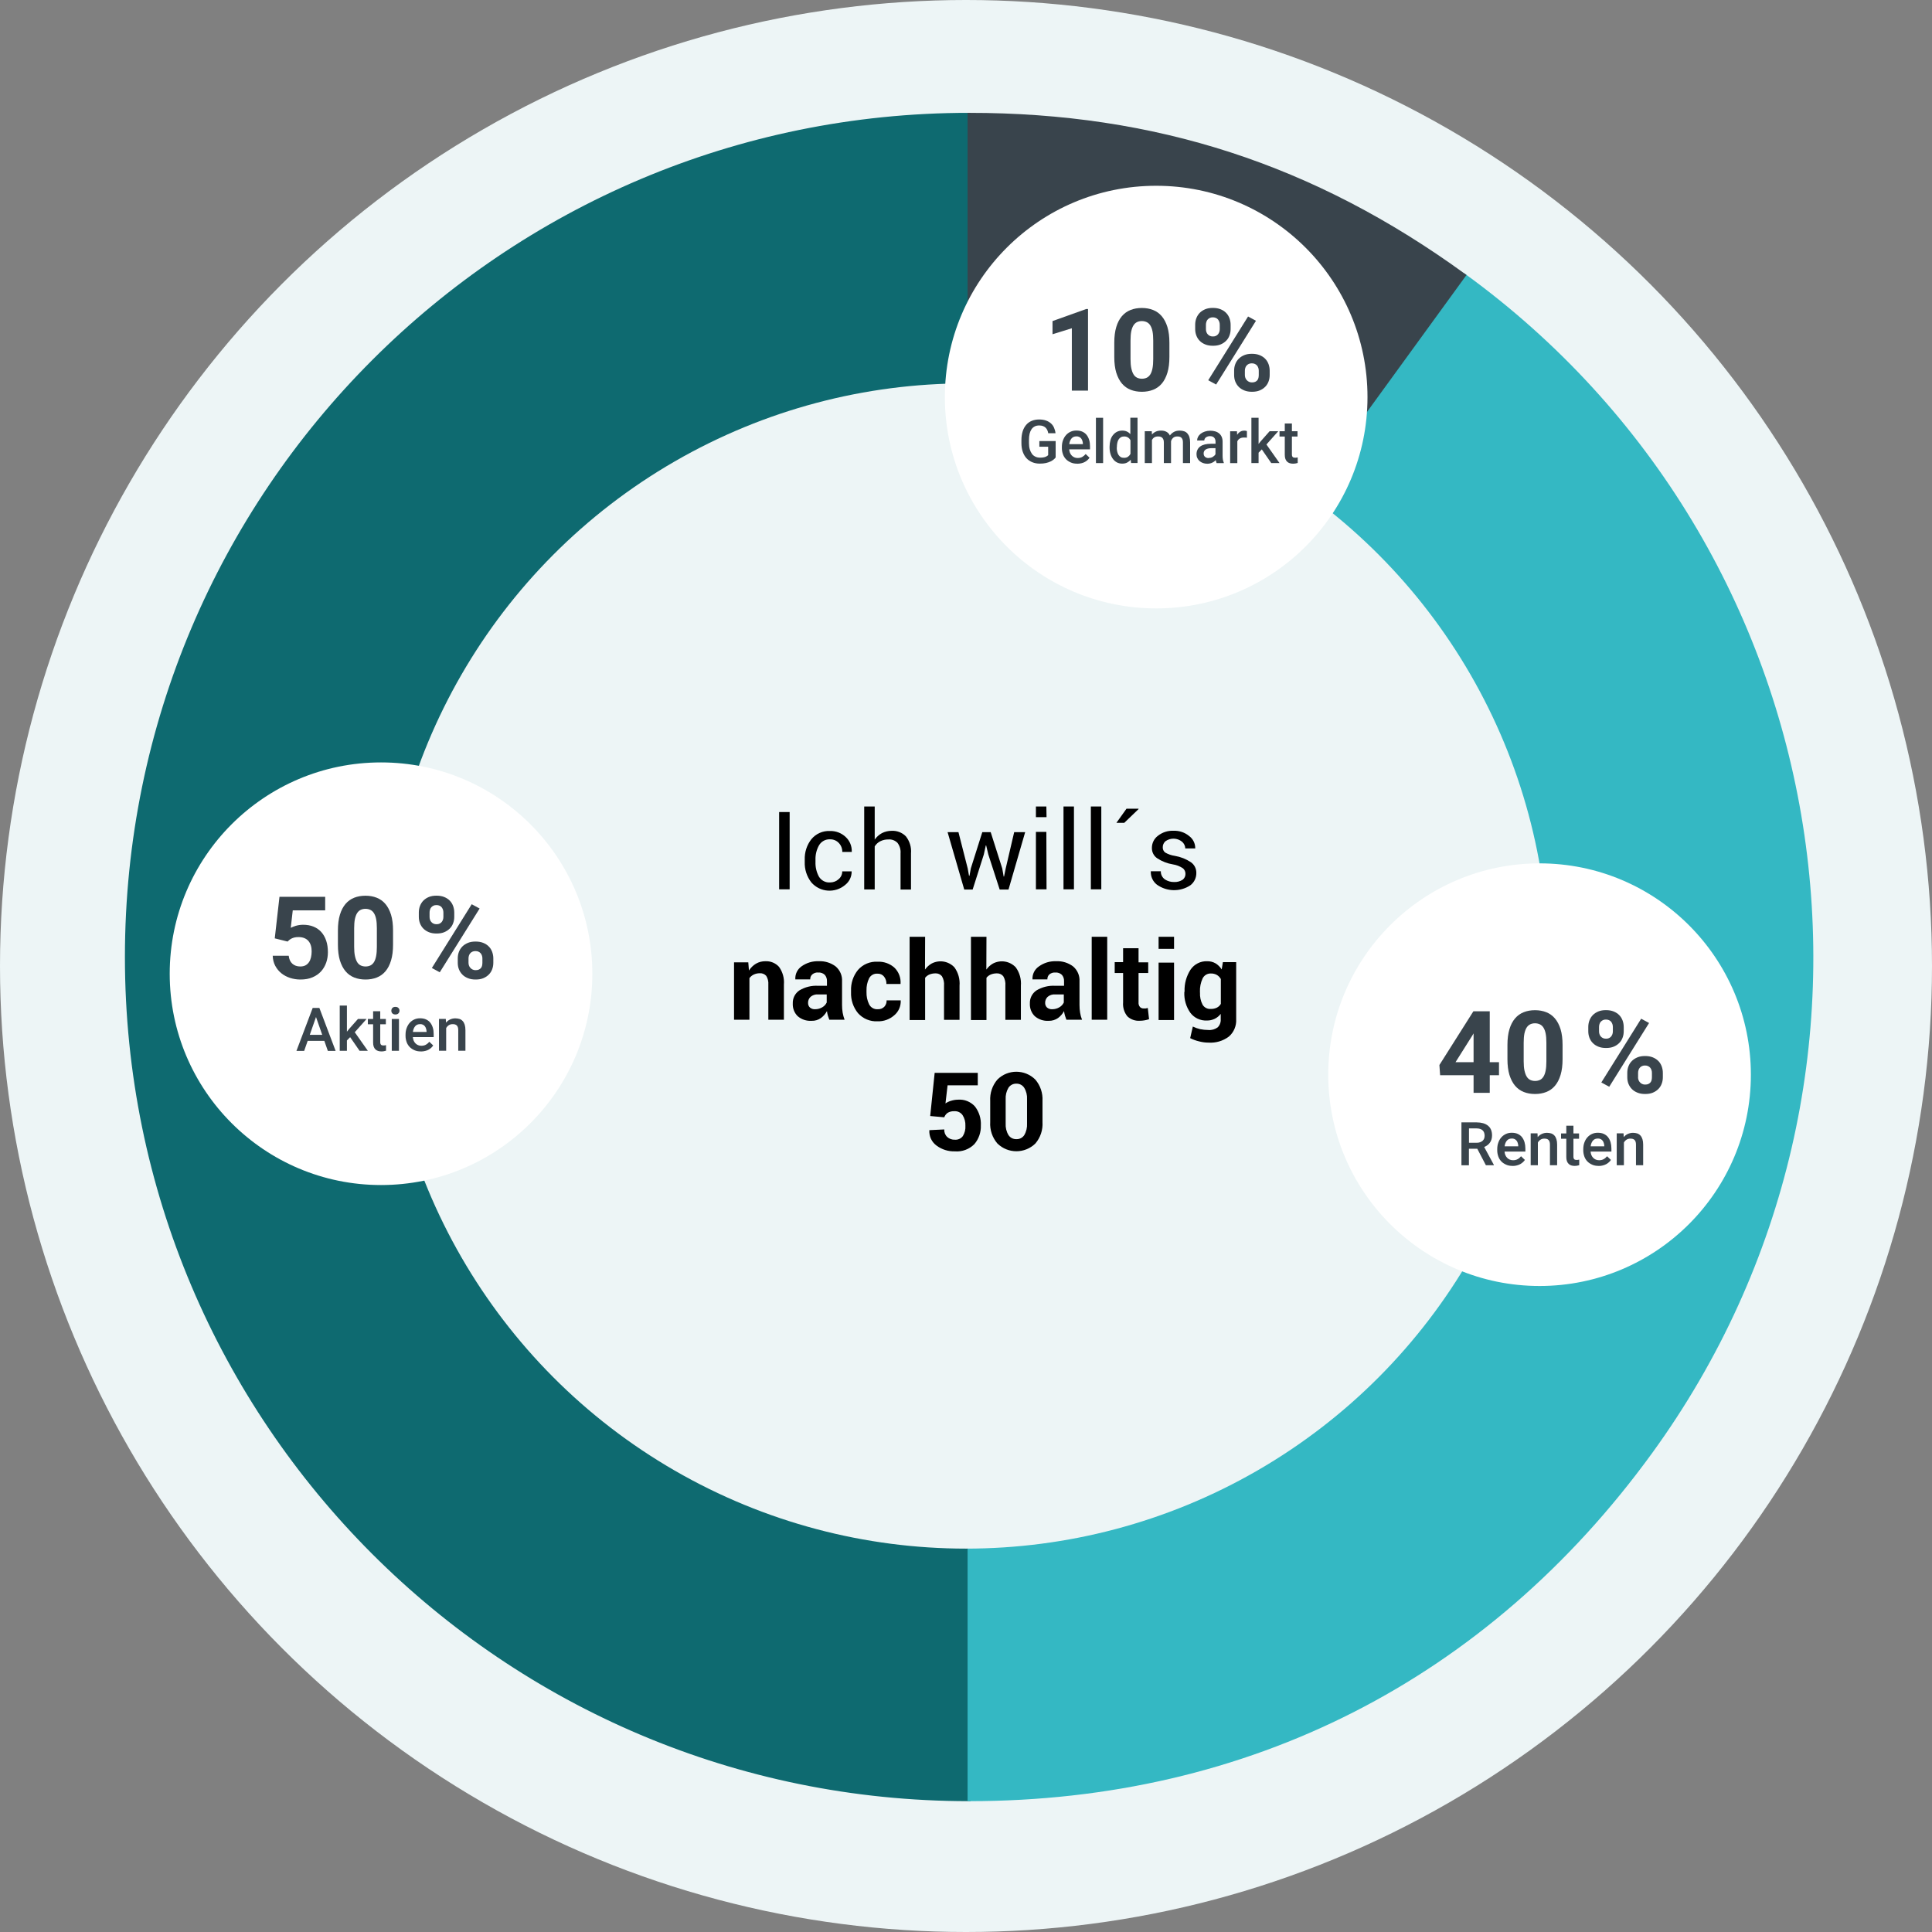 <?xml version="1.0" encoding="UTF-8"?>
<svg xmlns="http://www.w3.org/2000/svg" id="Ebene_2" data-name="Ebene 2" viewBox="0 0 320 320">
  <rect x="0" y="0" width="320" height="320" fill="#808080" stroke="none"/>
  <defs>
    <style>
      .cls-1 {
        fill: #34b8c3;
        stroke: #34b8c3;
      }

      .cls-1, .cls-2, .cls-3 {
        stroke-miterlimit: 10;
        stroke-width: .5px;
      }

      .cls-4, .cls-5, .cls-6, .cls-7 {
        stroke-width: 0px;
      }

      .cls-5 {
        fill: #edf5f6;
      }

      .cls-2 {
        stroke: #39444c;
      }

      .cls-2, .cls-6 {
        fill: #39444c;
      }

      .cls-3 {
        fill: #0e6a70;
        stroke: #0e6a70;
      }

      .cls-7 {
        fill: #fff;
      }
    </style>
  </defs>
  <g id="PFADE">
    <g id="ich_wills_nachhaltig_50" data-name="ich wills nachhaltig 50">
      <circle class="cls-5" cx="160" cy="160" r="160"></circle>
      <g>
        <path class="cls-3" d="M160.51,158.51v139.57c-77.08,0-139.57-62.49-139.57-139.57S83.43,18.94,160.51,18.94h0v139.57Z"></path>
        <path class="cls-1" d="M160.51,158.51l82.04-112.92c62.36,45.31,76.19,132.59,30.88,194.96-27.19,37.42-66.67,57.53-112.92,57.53v-139.57Z"></path>
        <path class="cls-2" d="M160.51,158.51V18.94c30.83,0,57.09,8.53,82.04,26.66l-82.04,112.92Z"></path>
      </g>
      <circle class="cls-5" cx="160" cy="160" r="96.5"></circle>
      <circle class="cls-7" cx="191.5" cy="65.77" r="35"></circle>
      <g>
        <path class="cls-6" d="M180.21,64.7h-2.68v-10.33l-3.2.99v-2.18l5.59-2h.29v13.53Z"></path>
        <path class="cls-6" d="M193.69,59.12c0,1.01-.11,1.88-.33,2.61-.22.73-.53,1.33-.93,1.8-.4.47-.88.81-1.44,1.03-.56.22-1.18.33-1.86.33s-1.3-.11-1.86-.33c-.56-.22-1.04-.56-1.44-1.03-.4-.47-.71-1.07-.94-1.8-.22-.73-.33-1.6-.33-2.61v-2.35c0-1.01.11-1.88.33-2.61.22-.73.53-1.32.93-1.79.4-.47.88-.81,1.44-1.03.56-.22,1.17-.33,1.86-.33s1.3.11,1.86.33c.56.22,1.04.56,1.44,1.03.4.47.71,1.06.94,1.79.22.73.33,1.6.33,2.61v2.35ZM191.01,56.39c0-.6-.04-1.1-.12-1.51-.08-.41-.21-.74-.37-.99-.16-.25-.36-.43-.6-.54-.24-.11-.5-.17-.8-.17s-.56.06-.79.17c-.23.11-.43.29-.59.54-.16.25-.28.58-.37.99-.08.41-.12.91-.12,1.51v3.08c0,.61.04,1.12.13,1.53.09.41.21.75.37,1.01.16.26.36.44.59.55.23.11.5.17.8.17s.56-.06.8-.17c.23-.11.43-.3.59-.55.16-.26.28-.59.36-1.01.08-.41.12-.92.12-1.53v-3.08Z"></path>
        <path class="cls-6" d="M197.96,53.79c0-.38.06-.74.19-1.08.13-.34.31-.63.56-.89.25-.25.55-.45.91-.6.36-.15.78-.22,1.26-.22s.91.07,1.28.22c.37.15.68.35.92.6.25.25.43.55.56.89.12.34.19.7.19,1.08v.71c0,.38-.06.73-.19,1.07-.12.34-.31.63-.56.88-.25.25-.55.45-.91.6-.36.15-.78.22-1.27.22s-.9-.07-1.27-.22c-.37-.15-.68-.35-.92-.6-.25-.25-.43-.54-.56-.88-.13-.34-.19-.69-.19-1.07v-.71ZM199.74,54.51c0,.16.02.32.07.46.05.15.12.28.22.39.1.11.22.21.36.27.14.07.31.1.51.1s.36-.03.5-.1c.14-.07.26-.16.35-.27.09-.11.16-.25.21-.39.05-.15.07-.3.07-.46v-.71c0-.16-.02-.32-.07-.47-.05-.15-.12-.28-.21-.4-.09-.11-.21-.21-.36-.27-.15-.07-.32-.1-.51-.1s-.36.03-.5.1c-.14.07-.26.16-.36.27-.1.11-.17.25-.21.4-.05.15-.07.31-.07.47v.71ZM201.43,63.69l-1.31-.71,6.6-10.56,1.31.71-6.6,10.56ZM204.41,61.39c0-.38.06-.74.19-1.08.13-.34.32-.64.57-.89s.56-.45.92-.6c.36-.15.78-.22,1.26-.22s.91.07,1.28.22c.37.15.68.35.92.6.25.25.43.55.56.89.12.34.19.7.19,1.08v.72c0,.38-.06.74-.19,1.08-.12.33-.31.63-.56.88-.25.25-.55.45-.91.6-.36.15-.78.22-1.27.22s-.9-.07-1.27-.22c-.37-.15-.68-.34-.93-.6-.25-.25-.44-.55-.57-.88-.13-.33-.19-.69-.19-1.08v-.72ZM206.19,62.12c0,.16.03.32.08.46s.13.28.24.39c.1.11.22.21.37.27.14.07.3.1.48.1.22,0,.41-.03.55-.1.15-.07.26-.16.35-.27.09-.11.15-.25.18-.39.03-.15.05-.3.05-.46v-.72c0-.16-.02-.32-.07-.46-.05-.15-.12-.28-.21-.39-.1-.11-.22-.21-.36-.27-.15-.07-.31-.1-.51-.1s-.36.03-.51.1c-.15.07-.27.16-.36.27-.1.11-.17.25-.21.39-.05.15-.07.3-.07.46v.72Z"></path>
        <path class="cls-6" d="M174.84,75.78c-.07.1-.18.21-.31.32s-.31.23-.52.33-.46.19-.76.26-.64.1-1.04.1c-.45,0-.86-.08-1.23-.23s-.69-.37-.96-.66-.47-.65-.62-1.07-.22-.91-.22-1.45v-.47c0-.54.07-1.02.2-1.45s.33-.78.58-1.08.56-.52.92-.67.77-.23,1.23-.23c.43,0,.81.06,1.13.17s.59.27.82.47.4.44.52.72.21.58.25.92h-1.21c-.03-.19-.08-.36-.15-.51s-.16-.29-.28-.41-.27-.2-.44-.27-.38-.1-.62-.1c-.29,0-.54.05-.75.16s-.39.26-.53.47-.25.46-.32.76-.1.64-.1,1.03v.48c0,.39.04.74.13,1.04s.21.55.36.76.35.36.58.47.48.16.77.16c.21,0,.39-.01.54-.04s.28-.06.38-.1.19-.09.26-.14.12-.1.16-.14v-1.39h-1.46v-.94h2.7v2.72Z"></path>
        <path class="cls-6" d="M178.41,76.8c-.39,0-.74-.06-1.05-.2s-.58-.31-.8-.54-.39-.5-.5-.81-.18-.65-.18-1.01v-.2c0-.42.06-.79.19-1.13s.29-.62.51-.86.47-.42.76-.55.6-.19.94-.19c.38,0,.72.06,1,.19s.52.31.7.54.32.51.42.83.14.67.14,1.05v.51h-3.45c.02.21.06.39.13.57s.17.32.29.45.26.22.43.3.35.11.56.11c.29,0,.55-.06.76-.18s.4-.28.56-.48l.64.61c-.08.13-.19.25-.31.37s-.27.22-.44.32-.36.17-.57.22-.45.09-.71.09ZM178.27,72.28c-.33,0-.59.11-.79.34s-.33.55-.38.95h2.26v-.09c0-.16-.04-.31-.08-.45s-.1-.27-.19-.39-.19-.2-.33-.27-.3-.1-.5-.1Z"></path>
        <path class="cls-6" d="M182.71,76.7h-1.19v-7.5h1.19v7.5Z"></path>
        <path class="cls-6" d="M183.78,74.02c0-.4.05-.77.14-1.1s.23-.62.42-.85.4-.42.66-.55.55-.2.87-.2c.29,0,.55.05.77.15s.42.25.58.43v-2.71h1.19v7.5h-1.07l-.06-.55c-.17.21-.37.36-.6.48s-.51.17-.82.17-.61-.07-.86-.2-.47-.32-.65-.56-.32-.52-.42-.85-.15-.68-.15-1.07v-.1ZM184.97,74.13c0,.23.02.46.07.66s.11.39.21.54.22.28.37.37.33.13.55.13c.27,0,.49-.06.66-.18s.31-.28.41-.47v-2.26c-.1-.2-.24-.35-.41-.46s-.39-.17-.64-.17c-.21,0-.4.05-.55.14s-.27.21-.37.37-.17.34-.21.55-.07.43-.07.67v.1Z"></path>
        <path class="cls-6" d="M190.77,71.42l.03.55c.18-.21.39-.36.64-.48s.55-.17.88-.17.61.06.86.19.45.33.59.62c.18-.25.4-.44.67-.59s.59-.22.95-.22c.27,0,.52.04.73.11s.4.19.54.35.26.36.34.61.12.55.12.89v3.42h-1.19v-3.43c0-.2-.02-.36-.07-.48s-.11-.23-.19-.3-.18-.13-.3-.16-.25-.04-.39-.04c-.27,0-.49.07-.66.22s-.29.33-.36.57c0,.02,0,.03,0,.05s0,.04,0,.05v3.52h-1.19v-3.41c0-.19-.02-.34-.07-.47s-.11-.23-.19-.31-.18-.13-.3-.17-.25-.05-.4-.05c-.25,0-.46.05-.63.16s-.29.25-.38.42v3.83h-1.19v-5.28h1.12Z"></path>
        <path class="cls-6" d="M201.51,76.7c-.03-.06-.06-.14-.08-.22s-.04-.18-.06-.27c-.08.08-.17.16-.26.23s-.2.13-.32.19-.24.1-.38.13-.28.05-.43.05c-.26,0-.51-.04-.73-.12s-.41-.19-.57-.33-.28-.31-.37-.5-.13-.4-.13-.62c0-.28.05-.53.16-.75s.26-.4.47-.55.46-.26.75-.33.64-.11,1.02-.11h.75v-.35c0-.27-.08-.49-.23-.66s-.39-.25-.7-.25c-.14,0-.27.02-.38.06s-.21.09-.29.15-.14.14-.19.23-.07.18-.07.28h-1.19c0-.21.05-.41.15-.6s.25-.37.44-.52.42-.27.69-.36.57-.14.9-.14c.3,0,.57.04.82.11s.47.19.65.34.32.34.42.57.15.49.15.79v2.34c0,.48.07.85.2,1.14v.08h-1.21ZM200.2,75.85c.14,0,.26-.02.38-.05s.23-.08.32-.14.18-.13.25-.2.13-.15.17-.23v-1h-.64c-.44,0-.77.08-.99.23s-.33.37-.33.65c0,.11.02.21.05.3s.09.17.16.24.16.12.26.16.22.06.36.06Z"></path>
        <path class="cls-6" d="M206.53,72.5c-.08-.01-.16-.02-.24-.03s-.16,0-.25,0c-.29,0-.52.06-.7.17s-.31.26-.4.46v3.61h-1.19v-5.28h1.13l.03.59c.13-.21.3-.38.5-.51s.43-.18.7-.18c.07,0,.15,0,.23.02s.15.03.19.05v1.11Z"></path>
        <path class="cls-6" d="M208.99,74.44l-.53.54v1.72h-1.19v-7.5h1.19v4.33l.37-.46,1.46-1.65h1.43l-1.96,2.2,2.17,3.08h-1.37l-1.57-2.27Z"></path>
        <path class="cls-6" d="M213.98,70.14v1.28h.93v.88h-.93v2.95c0,.12.01.22.04.29.03.07.06.13.11.17s.11.07.17.08c.07.01.14.02.22.02s.16,0,.24-.02c.08-.01.14-.02.18-.03v.92c-.09.03-.2.05-.33.08-.12.02-.28.04-.45.04-.2,0-.38-.03-.54-.08-.17-.05-.31-.14-.43-.25s-.22-.27-.29-.46-.1-.42-.1-.69v-3.02h-.87v-.88h.87v-1.28h1.19Z"></path>
      </g>
      <circle class="cls-7" cx="63.11" cy="161.28" r="35"></circle>
      <g>
        <path class="cls-6" d="M45.51,155.41l.78-6.87h7.57v2.24h-5.37l-.33,2.9c.09-.05.21-.1.34-.16.14-.06.29-.11.47-.17.18-.05.37-.1.58-.13.21-.03.42-.05.64-.05.65,0,1.23.1,1.74.31.51.21.94.51,1.29.9s.62.87.81,1.43c.19.56.28,1.2.28,1.91,0,.6-.09,1.17-.28,1.72-.19.54-.47,1.02-.84,1.44-.38.41-.85.75-1.42.99-.57.25-1.24.37-2.02.37-.58,0-1.14-.09-1.69-.26-.54-.18-1.03-.43-1.45-.77-.42-.34-.76-.75-1.02-1.24-.26-.49-.4-1.04-.42-1.67h2.65c.06.56.25,1,.59,1.31.34.31.78.47,1.32.47.34,0,.63-.06.87-.19.24-.13.43-.31.58-.53.15-.22.26-.49.33-.79.07-.31.11-.64.11-.99s-.04-.68-.13-.97c-.09-.29-.22-.54-.4-.75-.18-.21-.41-.37-.68-.48-.27-.11-.59-.17-.96-.17-.25,0-.46.02-.65.06-.18.04-.34.1-.49.17-.14.07-.27.15-.38.24-.11.09-.21.18-.3.27l-2.13-.53Z"></path>
        <path class="cls-6" d="M65.1,156.47c0,1.01-.11,1.88-.33,2.61-.22.73-.53,1.33-.93,1.8-.4.47-.88.81-1.44,1.03-.56.22-1.18.33-1.86.33s-1.3-.11-1.86-.33c-.56-.22-1.04-.56-1.44-1.03-.4-.47-.71-1.07-.94-1.8-.22-.73-.33-1.6-.33-2.61v-2.35c0-1.01.11-1.88.33-2.61.22-.73.53-1.32.93-1.79.4-.47.88-.81,1.44-1.03.56-.22,1.17-.33,1.86-.33s1.3.11,1.86.33c.56.22,1.04.56,1.44,1.03.4.47.71,1.06.94,1.79.22.73.33,1.6.33,2.61v2.35ZM62.42,153.74c0-.6-.04-1.1-.12-1.51-.08-.41-.21-.74-.37-.99-.16-.25-.36-.43-.6-.54-.24-.11-.5-.17-.8-.17s-.56.06-.79.17c-.23.11-.43.29-.59.54-.16.25-.28.58-.37.99-.08.41-.12.91-.12,1.51v3.08c0,.61.04,1.12.13,1.53.09.41.21.75.37,1.01.16.26.36.44.59.55.23.11.5.17.8.17s.56-.06.8-.17c.23-.11.43-.3.59-.55.16-.26.28-.59.36-1.01.08-.41.12-.92.12-1.53v-3.08Z"></path>
        <path class="cls-6" d="M69.37,151.14c0-.38.06-.74.19-1.08.13-.34.31-.63.56-.89.25-.25.55-.45.91-.6.36-.15.78-.22,1.26-.22s.91.07,1.28.22c.37.15.68.35.92.6.25.25.43.55.56.89.12.34.19.7.19,1.08v.71c0,.38-.06.73-.19,1.07-.12.34-.31.63-.56.88-.25.25-.55.45-.91.6-.36.15-.78.22-1.27.22s-.9-.07-1.27-.22c-.37-.15-.68-.35-.92-.6-.25-.25-.43-.54-.56-.88-.13-.34-.19-.69-.19-1.07v-.71ZM71.15,151.86c0,.16.02.32.07.46.05.15.12.28.22.39.1.11.22.21.36.27.14.07.31.1.51.1s.36-.03.5-.1c.14-.07.26-.16.35-.27.09-.11.16-.25.21-.39.05-.15.07-.3.07-.46v-.71c0-.16-.02-.32-.07-.47-.05-.15-.12-.28-.21-.4-.09-.11-.21-.21-.36-.27-.15-.07-.32-.1-.51-.1s-.36.03-.5.1c-.14.07-.26.16-.36.27-.1.11-.17.25-.21.4-.05.15-.07.31-.07.47v.71ZM72.84,161.04l-1.31-.71,6.6-10.56,1.31.71-6.6,10.56ZM75.82,158.74c0-.38.06-.74.19-1.08.13-.34.32-.64.57-.89s.56-.45.92-.6c.36-.15.78-.22,1.26-.22s.91.07,1.28.22c.37.15.68.35.92.6.25.25.43.55.56.89.12.34.19.7.19,1.08v.72c0,.38-.06.74-.19,1.08-.12.33-.31.63-.56.88-.25.25-.55.45-.91.6-.36.15-.78.22-1.27.22s-.9-.07-1.27-.22c-.37-.15-.68-.34-.93-.6-.25-.25-.44-.55-.57-.88-.13-.33-.19-.69-.19-1.08v-.72ZM77.6,159.47c0,.16.03.32.08.46s.13.28.24.39c.1.11.22.21.37.27.14.07.3.1.48.1.22,0,.41-.03.55-.1.15-.07.26-.16.35-.27.09-.11.15-.25.18-.39.03-.15.05-.3.05-.46v-.72c0-.16-.02-.32-.07-.46-.05-.15-.12-.28-.21-.39-.1-.11-.22-.21-.36-.27-.15-.07-.31-.1-.51-.1s-.36.03-.51.1c-.15.07-.27.16-.36.27-.1.11-.17.25-.21.39-.05.15-.07.3-.07.46v.72Z"></path>
        <path class="cls-6" d="M53.71,172.4h-2.75l-.58,1.66h-1.28l2.69-7.11h1.11l2.69,7.11h-1.29l-.58-1.66ZM51.31,171.4h2.06l-1.03-2.95-1.03,2.95Z"></path>
        <path class="cls-6" d="M57.99,171.79l-.53.54v1.72h-1.19v-7.5h1.19v4.33l.37-.46,1.46-1.65h1.43l-1.96,2.2,2.17,3.08h-1.37l-1.57-2.27Z"></path>
        <path class="cls-6" d="M62.98,167.49v1.28h.93v.88h-.93v2.95c0,.12.01.22.04.29s.06.13.11.17.11.07.17.08.14.02.22.02.16,0,.24-.02.14-.02.18-.03v.92c-.09.03-.2.05-.33.08s-.28.04-.45.04c-.2,0-.38-.03-.54-.08s-.31-.14-.43-.25-.22-.27-.29-.46-.1-.42-.1-.69v-3.02h-.87v-.88h.87v-1.28h1.19Z"></path>
        <path class="cls-6" d="M64.82,167.4c0-.18.06-.33.17-.45s.28-.18.5-.18.38.06.5.18.18.27.18.45-.06.33-.18.45-.28.18-.5.18-.38-.06-.5-.18-.17-.27-.17-.45ZM66.08,174.05h-1.19v-5.28h1.19v5.28Z"></path>
        <path class="cls-6" d="M69.7,174.15c-.39,0-.74-.06-1.05-.2s-.58-.31-.8-.54-.39-.5-.5-.81-.18-.65-.18-1.01v-.2c0-.42.06-.79.19-1.13s.29-.62.51-.86.47-.42.76-.55.6-.19.94-.19c.38,0,.72.06,1,.19s.52.31.7.54.32.51.42.83.14.67.14,1.05v.51h-3.45c.02.21.06.39.13.57s.17.32.29.45.26.22.43.3.35.11.56.11c.29,0,.55-.06.76-.18s.4-.28.56-.48l.64.61c-.08.13-.19.25-.31.37s-.27.22-.44.32-.36.17-.57.22-.45.09-.71.09ZM69.56,169.63c-.33,0-.59.11-.79.34s-.33.55-.38.95h2.26v-.09c0-.16-.04-.31-.08-.45s-.1-.27-.19-.39-.19-.2-.33-.27-.3-.1-.5-.1Z"></path>
        <path class="cls-6" d="M73.84,168.77l.03.61c.19-.22.41-.4.67-.52s.55-.19.87-.19c.25,0,.48.04.69.1s.38.18.53.34.26.36.34.61.12.56.12.91v3.41h-1.19v-3.42c0-.18-.02-.34-.06-.46s-.1-.23-.18-.31-.17-.13-.29-.17-.25-.05-.4-.05c-.24,0-.46.06-.64.18s-.32.27-.43.47v3.76h-1.19v-5.28h1.12Z"></path>
      </g>
      <circle class="cls-7" cx="255" cy="178" r="35"></circle>
      <g>
        <path class="cls-6" d="M246.75,175.93h1.53v2.16h-1.53v2.92h-2.68v-2.92h-5.54l-.12-1.69,5.63-8.9h2.71v8.42ZM241.08,175.93h2.99v-4.77l-.18.31-2.81,4.46Z"></path>
        <path class="cls-6" d="M258.81,175.43c0,1.01-.11,1.88-.33,2.61-.22.73-.53,1.33-.93,1.8-.4.47-.88.81-1.44,1.03-.56.22-1.18.33-1.86.33s-1.3-.11-1.86-.33c-.56-.22-1.04-.56-1.44-1.03-.4-.47-.71-1.07-.94-1.8-.22-.73-.33-1.6-.33-2.61v-2.35c0-1.01.11-1.88.33-2.61.22-.73.53-1.32.93-1.79.4-.47.88-.81,1.44-1.03.56-.22,1.17-.33,1.86-.33s1.3.11,1.86.33c.56.22,1.04.56,1.44,1.03.4.47.71,1.06.94,1.79.22.73.33,1.6.33,2.61v2.35ZM256.13,172.7c0-.6-.04-1.1-.12-1.51-.08-.41-.21-.74-.37-.99-.16-.25-.36-.43-.6-.54s-.5-.17-.8-.17-.56.06-.79.17c-.23.11-.43.29-.59.54-.16.25-.28.58-.37.99-.08.41-.12.91-.12,1.51v3.08c0,.61.04,1.12.13,1.53.09.41.21.75.37,1.01.16.26.36.44.59.55s.5.17.8.17.56-.06.8-.17.43-.3.59-.55c.16-.26.28-.59.36-1.01.08-.41.12-.92.12-1.53v-3.08Z"></path>
        <path class="cls-6" d="M263.07,170.1c0-.38.06-.74.19-1.08.13-.34.31-.63.56-.89.25-.25.55-.45.91-.6.36-.15.78-.22,1.26-.22s.91.07,1.28.22.68.35.92.6c.25.25.43.55.56.89.12.34.19.7.19,1.08v.71c0,.38-.06.73-.19,1.07-.12.34-.31.63-.56.88-.25.25-.55.45-.91.6-.36.15-.78.22-1.27.22s-.9-.07-1.27-.22-.68-.35-.92-.6c-.25-.25-.43-.54-.56-.88-.13-.34-.19-.69-.19-1.07v-.71ZM264.85,170.82c0,.16.02.32.07.46.05.15.12.28.22.39.1.11.22.21.36.27.14.07.31.1.51.1s.36-.03.5-.1c.14-.07.26-.16.35-.27.09-.11.16-.25.21-.39.05-.15.07-.3.07-.46v-.71c0-.16-.02-.32-.07-.47-.05-.15-.12-.28-.21-.4-.09-.11-.21-.21-.36-.27-.15-.07-.32-.1-.51-.1s-.36.03-.5.1c-.14.07-.26.16-.36.27-.1.11-.17.25-.21.4-.05.15-.07.31-.07.47v.71ZM266.54,180l-1.31-.71,6.6-10.56,1.31.71-6.6,10.56ZM269.53,177.7c0-.38.06-.74.19-1.08.13-.34.32-.64.57-.89s.56-.45.92-.6c.36-.15.78-.22,1.26-.22s.91.07,1.28.22c.37.15.67.35.92.6.25.25.43.55.56.89.12.34.19.7.19,1.08v.72c0,.38-.06.74-.19,1.08-.12.33-.31.63-.56.88-.25.25-.55.45-.91.6-.36.15-.78.22-1.27.22s-.9-.07-1.27-.22c-.37-.15-.68-.34-.93-.6-.25-.25-.44-.55-.57-.88s-.19-.69-.19-1.08v-.72ZM271.31,178.42c0,.16.03.32.08.46s.13.28.24.39c.1.11.22.21.37.27.14.07.3.1.48.1.22,0,.41-.03.55-.1.14-.07.26-.16.35-.27.09-.11.15-.25.18-.39s.05-.3.05-.46v-.72c0-.16-.02-.32-.07-.46-.05-.15-.12-.28-.21-.39-.1-.11-.22-.21-.36-.27-.15-.07-.31-.1-.51-.1s-.36.03-.5.1c-.15.07-.27.16-.36.27-.1.11-.17.25-.21.39-.05.15-.07.3-.07.46v.72Z"></path>
        <path class="cls-6" d="M244.68,190.27h-1.38v2.74h-1.24v-7.11h2.5c.41,0,.77.05,1.09.14.32.09.59.23.81.41s.39.4.5.67c.11.27.17.58.17.93,0,.48-.12.87-.34,1.19s-.55.57-.96.74l1.6,2.96v.06h-1.32l-1.43-2.74ZM243.3,189.28h1.27c.22,0,.42-.03.58-.09s.3-.14.42-.24c.11-.1.19-.23.25-.37.05-.14.08-.3.08-.47,0-.18-.03-.35-.08-.5-.05-.15-.13-.27-.24-.38s-.25-.19-.41-.24c-.17-.06-.37-.09-.6-.09h-1.26v2.38Z"></path>
        <path class="cls-6" d="M250.52,193.11c-.39,0-.74-.06-1.05-.2s-.58-.31-.8-.54c-.22-.23-.39-.5-.5-.81s-.18-.65-.18-1.01v-.2c0-.42.06-.79.19-1.13.12-.34.29-.62.51-.86s.47-.42.76-.55c.29-.13.6-.19.94-.19.38,0,.72.06,1,.19s.52.31.7.54.32.51.42.83c.09.32.14.67.14,1.05v.51h-3.45c.02.21.06.39.13.57.07.17.17.32.29.45.12.13.26.22.43.3.17.07.35.11.56.11.29,0,.55-.06.76-.18.22-.12.4-.28.56-.48l.64.61c-.08.13-.19.25-.32.37-.12.12-.27.22-.44.32-.17.09-.36.17-.57.22-.21.06-.45.09-.71.09ZM250.38,188.58c-.33,0-.59.11-.79.34s-.33.55-.38.95h2.26v-.09c0-.16-.04-.31-.08-.45-.04-.15-.1-.27-.19-.39-.08-.11-.19-.2-.33-.27-.13-.07-.3-.1-.5-.1Z"></path>
        <path class="cls-6" d="M254.66,187.73l.03.61c.19-.22.41-.4.67-.52.26-.12.55-.19.87-.19.25,0,.48.04.69.1.21.07.38.18.53.34s.26.36.34.61c.08.25.12.56.12.91v3.41h-1.19v-3.42c0-.18-.02-.34-.06-.46-.04-.13-.1-.23-.18-.31s-.17-.13-.29-.17c-.12-.03-.25-.05-.4-.05-.24,0-.46.06-.64.18s-.32.27-.43.47v3.76h-1.19v-5.28h1.12Z"></path>
        <path class="cls-6" d="M260.61,186.45v1.28h.93v.88h-.93v2.95c0,.12.01.22.04.29.03.07.06.13.11.17s.11.07.17.08c.07.01.14.02.22.02s.16,0,.24-.02c.08-.01.14-.02.18-.03v.92c-.09.03-.2.05-.33.08-.12.02-.28.04-.45.04-.2,0-.38-.03-.54-.08-.17-.05-.31-.14-.43-.25s-.22-.27-.29-.46-.1-.42-.1-.69v-3.02h-.87v-.88h.87v-1.28h1.19Z"></path>
        <path class="cls-6" d="M264.77,193.11c-.39,0-.74-.06-1.05-.2s-.58-.31-.8-.54c-.22-.23-.39-.5-.5-.81s-.18-.65-.18-1.01v-.2c0-.42.06-.79.19-1.13.12-.34.29-.62.51-.86s.47-.42.76-.55c.29-.13.6-.19.94-.19.38,0,.72.06,1,.19s.52.31.7.54.32.51.42.83c.09.32.14.67.14,1.05v.51h-3.45c.02.21.06.39.13.57.07.17.17.32.29.45.12.13.26.22.43.3.17.07.35.11.56.11.29,0,.55-.06.76-.18.22-.12.4-.28.56-.48l.64.61c-.08.13-.19.25-.32.37-.12.12-.27.22-.44.32-.17.09-.36.17-.57.22-.21.06-.45.09-.71.09ZM264.63,188.58c-.33,0-.59.11-.79.34s-.33.55-.38.95h2.26v-.09c0-.16-.04-.31-.08-.45-.04-.15-.1-.27-.19-.39-.08-.11-.19-.2-.33-.27-.13-.07-.3-.1-.5-.1Z"></path>
        <path class="cls-6" d="M268.91,187.73l.03.61c.19-.22.41-.4.67-.52.26-.12.55-.19.87-.19.25,0,.48.04.69.1.21.07.38.18.53.34s.26.36.34.61c.08.25.12.56.12.91v3.41h-1.19v-3.42c0-.18-.02-.34-.06-.46-.04-.13-.1-.23-.18-.31s-.17-.13-.29-.17c-.12-.03-.25-.05-.4-.05-.24,0-.46.06-.64.18s-.32.27-.43.47v3.76h-1.19v-5.28h1.12Z"></path>
      </g>
      <g>
        <path class="cls-4" d="M130.79,147.3h-1.74v-12.8h1.74v12.8Z"></path>
        <path class="cls-4" d="M137.5,146.16c.52,0,1.02-.19,1.4-.54.39-.32.61-.8.6-1.3h1.56v.05c0,.86-.39,1.66-1.06,2.19-1.67,1.43-4.18,1.25-5.62-.41-.75-.97-1.14-2.17-1.09-3.4v-.36c-.04-1.22.34-2.42,1.09-3.38.75-.92,1.9-1.43,3.09-1.37.97-.03,1.91.33,2.61,1,.67.62,1.03,1.51,1,2.42v.05h-1.57c.01-.55-.19-1.08-.57-1.48-.37-.4-.89-.62-1.43-.61-.76-.05-1.48.34-1.86,1-.41.73-.61,1.56-.58,2.4v.36c-.03.84.17,1.68.57,2.42.39.64,1.11,1.02,1.86.96Z"></path>
        <path class="cls-4" d="M144.88,139.06c.31-.44.72-.81,1.2-1.07.49-.25,1.04-.38,1.59-.38.88-.05,1.75.28,2.37.91.63.8.94,1.81.85,2.82v6h-1.73v-6c.05-.62-.13-1.24-.51-1.74-.4-.4-.95-.61-1.51-.56-.46-.01-.92.09-1.34.3-.38.19-.7.49-.92.85v7.13h-1.74v-13.74h1.74v5.48Z"></path>
        <path class="cls-4" d="M160.28,143.83l.22,1.22h.08l.22-1.22,1.9-6h1.39l1.91,6,.24,1.36h.06l.28-1.36,1.4-6h1.82l-2.76,9.51h-1.46l-1.88-5.8-.36-1.51h-.06l-.33,1.51-1.85,5.8h-1.39l-2.76-9.51h1.8l1.53,6Z"></path>
        <path class="cls-4" d="M173.34,135.35h-1.76v-1.77h1.73l.03,1.77ZM173.34,147.3h-1.76v-9.51h1.73l.03,9.51Z"></path>
        <path class="cls-4" d="M177.88,147.3h-1.73v-13.72h1.73v13.72Z"></path>
        <path class="cls-4" d="M182.41,147.3h-1.73v-13.72h1.73v13.72Z"></path>
        <path class="cls-4" d="M186.58,133.95h2v.06l-2.37,2.28h-1.3l1.67-2.34Z"></path>
        <path class="cls-4" d="M196.35,144.74c.01-.36-.15-.7-.43-.93-.5-.33-1.06-.55-1.65-.64-.92-.15-1.8-.49-2.58-1-.58-.38-.92-1.04-.9-1.74,0-.79.37-1.53,1-2,.73-.57,1.63-.87,2.56-.83.95-.04,1.89.27,2.62.88.63.47,1,1.21,1,2v.05h-1.65c-.01-.43-.21-.84-.54-1.12-.79-.64-1.91-.67-2.74-.08-.29.25-.46.62-.45,1-.02.34.13.66.39.87.5.29,1.05.48,1.62.56.95.16,1.85.52,2.65,1.05.57.4.91,1.06.9,1.76.02.81-.35,1.58-1,2.07-1.69,1.11-3.9,1.06-5.54-.12-.66-.52-1.03-1.32-1-2.16v-.05h1.66c-.02.54.24,1.04.68,1.35.45.29.97.44,1.5.43.51.03,1.02-.11,1.45-.39.29-.23.46-.59.45-.96Z"></path>
        <path class="cls-4" d="M123.94,159.39l.11,1.36c.3-.47.7-.86,1.17-1.14.47-.27,1.01-.41,1.56-.4.85-.04,1.68.3,2.25.93.61.85.9,1.89.81,2.93v5.83h-2.58v-5.82c.04-.51-.08-1.02-.35-1.45-.27-.3-.67-.46-1.07-.43-.35,0-.69.07-1,.22-.28.13-.53.34-.71.59v6.89h-2.55v-9.51h2.36Z"></path>
        <path class="cls-4" d="M137.36,168.9c-.09-.23-.17-.46-.24-.69-.07-.24-.12-.49-.15-.74-.24.45-.59.85-1,1.15-.45.32-1,.48-1.55.46-.84.05-1.66-.22-2.3-.77-.56-.55-.85-1.32-.81-2.1-.04-.86.37-1.67,1.08-2.16.94-.57,2.04-.84,3.14-.77h1.44v-.76c.02-.39-.11-.77-.36-1.06-.29-.27-.68-.41-1.07-.38-.36-.04-.72.08-1,.31-.24.21-.36.52-.34.83h-2.47v-.06c-.04-.82.34-1.6,1-2.08.84-.61,1.86-.92,2.9-.87,1-.05,1.98.26,2.78.86.72.61,1.12,1.53,1.06,2.47v3.93c0,.42.03.84.1,1.26.07.4.18.79.32,1.17h-2.53ZM135.01,167.16c.42,0,.84-.11,1.2-.33.31-.18.56-.45.72-.78v-1.34h-1.44c-.45-.04-.9.11-1.24.4-.27.26-.42.62-.41,1-.01.29.1.57.31.77.24.2.55.3.86.28Z"></path>
        <path class="cls-4" d="M145.39,167.16c.4.02.78-.12,1.07-.4.27-.29.41-.68.39-1.07h2.34v.06c.03.93-.36,1.81-1.07,2.41-.76.67-1.74,1.03-2.75,1-1.24.07-2.44-.43-3.26-1.35-.79-.97-1.2-2.2-1.15-3.45v-.26c-.05-1.25.36-2.48,1.15-3.45.81-.93,2.01-1.43,3.25-1.36,1.03-.05,2.04.31,2.8,1,.7.69,1.07,1.66,1,2.64v.05h-2.34c.02-.44-.12-.87-.39-1.22-.26-.33-.66-.51-1.08-.49-.59-.05-1.14.26-1.41.79-.3.62-.44,1.31-.42,2v.26c-.02.69.12,1.38.42,2,.26.55.84.89,1.45.84Z"></path>
        <path class="cls-4" d="M153.21,160.59c.29-.41.66-.75,1.1-1,1.26-.66,2.8-.4,3.77.63.64.88.94,1.96.85,3.05v5.65h-2.57v-5.66c.05-.55-.07-1.1-.35-1.57-.26-.32-.66-.49-1.07-.47-.34,0-.68.06-1,.19-.28.12-.52.3-.71.54v7h-2.57v-13.79h2.57l-.02,5.43Z"></path>
        <path class="cls-4" d="M163.37,160.59c.29-.41.66-.75,1.1-1,1.26-.66,2.8-.4,3.77.63.64.88.94,1.96.85,3.05v5.65h-2.57v-5.66c.05-.55-.07-1.1-.35-1.57-.26-.32-.66-.49-1.07-.47-.34,0-.68.06-1,.19-.28.12-.52.3-.71.54v7h-2.57v-13.79h2.57l-.02,5.43Z"></path>
        <path class="cls-4" d="M176.63,168.9c-.09-.23-.17-.46-.24-.69-.07-.24-.12-.49-.15-.74-.24.45-.59.85-1,1.15-.45.31-1,.48-1.55.46-.84.05-1.66-.22-2.3-.77-.56-.55-.85-1.32-.81-2.1-.04-.86.37-1.67,1.08-2.16.94-.57,2.04-.84,3.14-.77h1.44v-.76c.02-.39-.11-.77-.36-1.06-.29-.27-.68-.41-1.07-.38-.36-.03-.72.08-1,.31-.23.21-.35.52-.33.83h-2.47v-.06c-.03-.83.37-1.61,1.05-2.08.84-.61,1.86-.92,2.9-.87,1-.05,1.98.26,2.78.86.72.61,1.12,1.53,1.06,2.47v3.93c0,.42.03.84.1,1.26.06.4.17.79.32,1.17h-2.59ZM174.28,167.16c.42,0,.84-.11,1.2-.33.31-.18.56-.45.72-.78v-1.34h-1.44c-.45-.04-.9.11-1.24.4-.27.26-.42.62-.41,1-.01.29.1.57.31.77.24.2.55.3.86.28Z"></path>
        <path class="cls-4" d="M183.39,168.9h-2.57v-13.74h2.57v13.74Z"></path>
        <path class="cls-4" d="M188.58,157.06v2.33h1.6v1.77h-1.6v4.84c-.03.28.05.57.23.79.16.16.38.25.61.24h.35l.34-.08.21,1.86c-.24.08-.5.15-.75.19-.26.05-.52.07-.79.07-.75.05-1.5-.21-2.05-.73-.53-.65-.78-1.48-.71-2.31v-4.87h-1.39v-1.8h1.39v-2.3h2.56Z"></path>
        <path class="cls-4" d="M194.46,157.16h-2.56v-2h2.56v2ZM194.46,168.95h-2.56v-9.51h2.56v9.51Z"></path>
        <path class="cls-4" d="M196.2,164.22c-.05-1.28.3-2.55,1-3.63.62-.9,1.65-1.42,2.74-1.38.49-.01.98.11,1.41.36.4.25.75.6,1,1l.2-1.21h2.2v9.46c.06,1.09-.38,2.15-1.21,2.87-.97.73-2.17,1.08-3.38,1-.52,0-1.03-.07-1.53-.2-.52-.12-1.02-.3-1.5-.54l.44-1.92c.39.19.79.33,1.21.43.45.09.9.14,1.36.14.55.05,1.1-.11,1.55-.44.36-.36.54-.86.5-1.37v-.86c-.27.35-.61.63-1,.82-.41.19-.85.29-1.3.28-1.07.05-2.09-.43-2.73-1.28-.7-.99-1.05-2.19-1-3.4l.04-.13ZM198.76,164.4c-.04.69.1,1.38.42,2,.28.48.81.76,1.37.71.35.01.69-.06,1-.21.28-.14.51-.36.66-.63v-4.11c-.16-.28-.38-.52-.66-.68-.3-.17-.65-.25-1-.24-.58-.02-1.12.31-1.37.84-.31.68-.46,1.43-.43,2.18v.14Z"></path>
        <path class="cls-4" d="M154.07,184.85l.74-7.15h7.14v2.06h-5l-.35,3c.28-.19.59-.34.91-.43.38-.12.78-.19,1.18-.19,1.04-.08,2.06.33,2.77,1.1.71.9,1.06,2.03,1,3.17.04,1.13-.34,2.23-1.07,3.09-.85.86-2.04,1.3-3.25,1.2-1.08.03-2.13-.3-3-.94-.82-.59-1.28-1.56-1.21-2.57h0l2.47-.12c-.03.47.15.93.49,1.25.34.31.8.47,1.26.45.52.04,1.02-.18,1.33-.6.31-.51.46-1.1.42-1.7.03-.62-.13-1.24-.46-1.76-.3-.44-.82-.69-1.35-.66-.4-.02-.79.07-1.13.27-.26.18-.45.44-.56.74l-2.33-.21Z"></path>
        <path class="cls-4" d="M172.67,185.86c.08,1.29-.34,2.56-1.18,3.54-1.75,1.71-4.54,1.71-6.29,0-.84-.98-1.27-2.25-1.19-3.54v-3.52c-.07-1.29.35-2.55,1.19-3.53,1.73-1.73,4.54-1.73,6.28,0h0c.84.98,1.26,2.24,1.19,3.53v3.52ZM170.11,182.08c.04-.67-.12-1.34-.47-1.91-.28-.44-.78-.7-1.3-.68-.53-.02-1.02.24-1.31.68-.34.58-.5,1.24-.46,1.91v4c-.04.68.12,1.35.47,1.93.29.44.79.69,1.32.67.52.02,1.01-.24,1.29-.67.34-.58.5-1.26.46-1.93v-4Z"></path>
      </g>
    </g>
  </g>
</svg>
